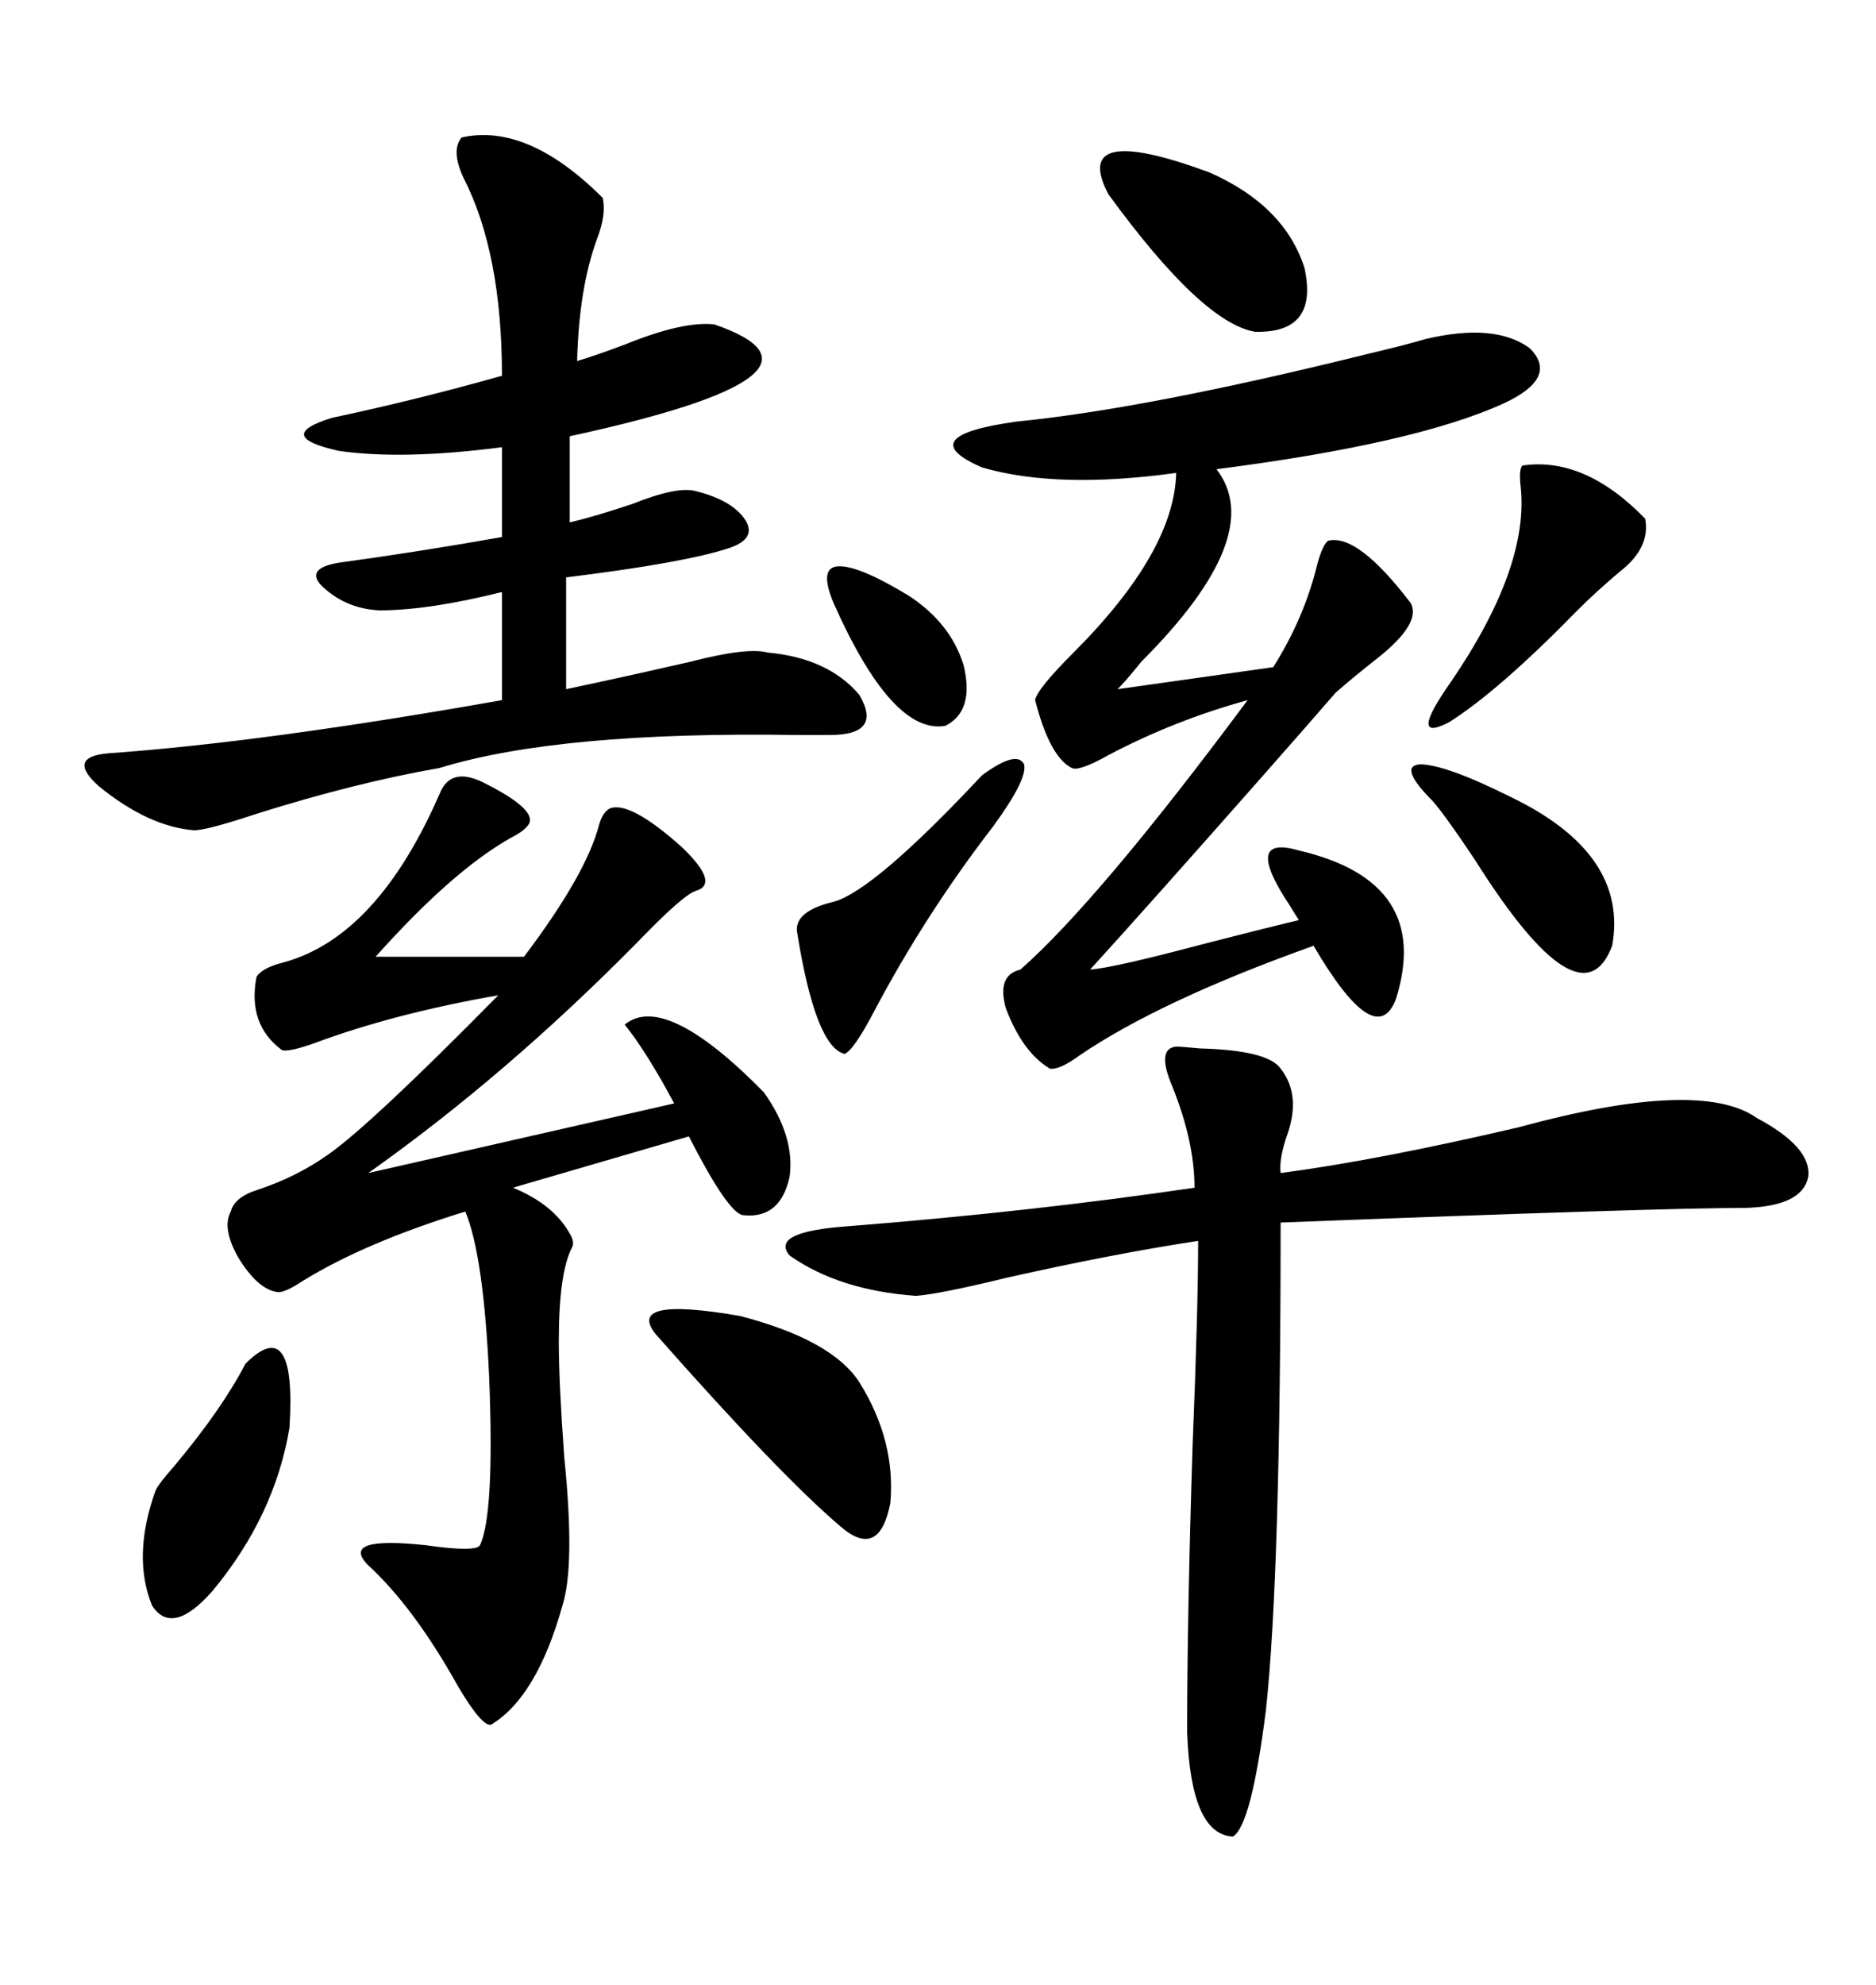 <svg xmlns="http://www.w3.org/2000/svg" xmlns:xlink="http://www.w3.org/1999/xlink" width="300" height="317.285"><path d="M77.34 125.10L77.34 125.10Q85.55 129.20 84.67 131.54L84.67 131.54Q84.08 132.71 81.74 133.89L81.74 133.89Q72.36 139.16 60.06 152.93L60.06 152.93L83.79 152.93Q93.75 139.75 95.80 131.84L95.80 131.84Q96.39 129.79 97.56 129.20L97.56 129.20Q100.78 128.03 108.98 135.35L108.98 135.35Q115.14 141.21 111.33 142.38L111.33 142.38Q109.28 142.97 101.95 150.59L101.95 150.59Q80.86 171.97 58.89 187.50L58.89 187.50L107.81 176.37Q103.42 168.16 99.90 163.77L99.90 163.77Q106.35 158.50 122.17 174.61L122.17 174.61Q127.15 181.64 126.27 188.09L126.27 188.09Q124.80 194.82 118.95 194.24L118.95 194.24Q116.60 194.24 110.16 181.64L110.16 181.64L82.03 189.84Q88.48 192.48 91.11 197.17L91.11 197.17Q91.99 198.63 91.41 199.51L91.41 199.51Q89.36 203.61 89.36 214.45L89.36 214.45Q89.36 220.90 90.23 232.91L90.23 232.91Q91.99 250.20 89.94 256.64L89.94 256.64Q85.84 271.29 78.52 275.68L78.52 275.68Q77.05 275.98 73.24 269.53L73.24 269.53Q66.21 256.93 58.89 250.20L58.89 250.20Q54.20 245.51 67.97 246.97L67.97 246.97Q76.17 248.14 76.76 246.97L76.76 246.97Q79.10 241.99 78.22 220.02L78.22 220.02Q77.34 200.68 74.41 193.65L74.41 193.65Q58.30 198.63 48.34 204.79L48.34 204.79Q45.70 206.54 44.53 206.54L44.53 206.54Q41.31 206.25 38.09 200.98L38.09 200.98Q35.45 196.29 36.91 193.65L36.91 193.65Q37.50 191.31 41.31 190.14L41.31 190.14Q47.46 188.09 52.44 184.57L52.44 184.57Q59.18 179.88 79.69 159.08L79.69 159.08Q62.99 162.01 50.39 166.70L50.39 166.70Q46.29 168.16 45.12 167.87L45.12 167.87Q39.55 163.77 41.02 156.15L41.02 156.15Q41.89 154.69 45.41 153.81L45.41 153.81Q60.35 149.71 70.31 126.86L70.31 126.86Q72.07 122.46 77.34 125.10ZM73.83 21.97L73.83 21.97Q84.38 19.63 96.39 31.64L96.39 31.64Q96.97 34.28 95.51 38.09L95.51 38.09Q92.58 46.00 92.29 57.71L92.29 57.71Q95.21 56.84 99.90 55.08L99.90 55.08Q109.28 51.27 114.26 51.86L114.26 51.86Q137.11 59.77 91.11 69.73L91.11 69.73L91.11 83.50Q94.92 82.62 101.07 80.57L101.07 80.57Q108.40 77.64 111.33 78.52L111.33 78.52Q117.19 79.98 119.24 83.20L119.24 83.20Q121.00 86.13 116.60 87.60L116.60 87.60Q109.57 89.94 90.53 92.29L90.53 92.29L90.53 110.16Q100.20 108.11 110.45 105.76L110.45 105.76Q119.53 103.42 122.75 104.30L122.75 104.30Q132.42 105.18 137.40 111.04L137.40 111.04Q141.21 117.48 132.71 117.48L132.71 117.48Q130.96 117.48 127.44 117.48L127.44 117.48Q89.36 116.89 70.31 122.75L70.31 122.75Q56.84 125.10 41.02 130.08L41.02 130.08Q33.11 132.71 31.05 132.71L31.05 132.71Q23.73 132.13 15.82 125.68L15.82 125.68Q10.55 121.00 17.29 120.41L17.29 120.41Q42.19 118.65 80.27 111.91L80.27 111.91L80.27 94.63Q68.55 97.56 60.64 97.56L60.64 97.56Q55.08 97.27 51.27 93.46L51.27 93.46Q48.93 90.82 54.20 89.94L54.20 89.94Q67.09 88.18 80.27 85.84L80.27 85.84L80.27 71.48Q64.45 73.54 54.20 72.07L54.20 72.07Q43.65 69.73 53.03 66.80L53.03 66.80Q66.80 63.87 80.27 60.06L80.27 60.06Q80.27 40.43 74.12 28.42L74.12 28.42Q72.07 24.02 73.83 21.97ZM188.09 167.29L188.09 167.29Q188.96 167.29 191.89 167.58L191.89 167.58Q202.73 167.87 204.79 170.80L204.79 170.80Q208.01 174.90 205.96 181.05L205.96 181.05Q204.49 185.16 204.79 187.50L204.79 187.50Q220.31 185.45 242.87 180.18L242.87 180.18Q271.88 172.27 280.96 178.71L280.96 178.71Q289.75 183.40 289.16 188.09L289.16 188.09Q288.28 192.77 279.20 193.07L279.20 193.07Q265.43 193.07 204.79 195.41L204.79 195.41Q204.79 251.66 202.44 273.34L202.44 273.34Q200.10 291.80 197.17 293.55L197.17 293.55Q190.43 293.26 189.84 276.86L189.84 276.86Q189.84 258.40 190.72 230.86L190.72 230.86Q191.60 209.18 191.60 198.34L191.60 198.34Q178.13 200.39 161.13 204.20L161.13 204.20Q150.29 206.84 146.48 207.13L146.48 207.13Q134.18 206.25 126.27 200.68L126.27 200.68Q123.05 196.88 135.64 196.00L135.64 196.00Q165.23 193.65 191.02 189.84L191.02 189.84Q191.02 182.52 187.50 173.73L187.50 173.73Q184.86 167.58 188.09 167.29ZM227.93 54.20L227.93 54.20Q239.06 51.56 244.63 55.66L244.63 55.66Q249.32 60.35 240.53 64.45L240.53 64.45Q226.46 70.90 194.53 75L194.53 75Q202.73 85.55 182.52 105.76L182.52 105.76Q180.18 108.69 178.71 110.16L178.71 110.16L203.61 106.64Q208.59 98.73 210.64 90.23L210.64 90.23Q211.52 87.01 212.40 86.43L212.40 86.43Q217.09 85.25 225.59 96.39L225.59 96.39Q227.34 99.61 220.31 105.18L220.31 105.18Q216.21 108.40 213.57 110.74L213.57 110.74Q209.77 115.14 200.98 125.10L200.98 125.10Q183.40 145.02 174.32 154.98L174.32 154.98Q178.13 154.69 192.48 150.88L192.48 150.88Q201.56 148.54 207.71 147.07L207.71 147.07Q207.13 146.19 206.25 144.73L206.25 144.73Q198.63 133.30 207.71 135.94L207.71 135.94Q229.10 140.92 223.24 159.67L223.24 159.67Q220.02 168.16 210.06 151.17L210.06 151.17Q185.45 159.96 172.56 168.75L172.56 168.75Q169.34 171.09 167.87 170.80L167.87 170.80Q163.48 168.16 160.84 161.13L160.84 161.13Q159.38 155.86 163.18 154.98L163.18 154.98Q175.78 143.85 199.51 111.91L199.51 111.91Q187.79 115.14 177.25 120.70L177.25 120.70Q172.56 123.34 171.39 122.75L171.39 122.75Q167.87 121.00 165.53 111.91L165.53 111.91Q165.82 110.16 171.68 104.30L171.68 104.30Q187.79 88.18 188.09 75.59L188.09 75.59Q169.04 78.22 157.03 74.71L157.03 74.71Q145.61 69.73 162.60 67.38L162.60 67.38Q183.40 65.33 218.85 56.54L218.85 56.54Q225 55.08 227.93 54.20ZM104.88 213.28L104.88 213.28Q99.90 207.13 118.36 210.35L118.36 210.35Q133.01 214.16 137.40 220.90L137.40 220.90Q143.26 230.27 142.38 240.23L142.38 240.23Q140.63 249.32 134.47 244.04L134.47 244.04Q124.80 235.84 104.88 213.28ZM243.46 74.41L243.46 74.41Q253.42 72.95 263.09 82.91L263.09 82.91Q263.96 87.60 258.98 91.41L258.98 91.41Q255.18 94.63 252.25 97.56L252.25 97.56Q239.65 110.45 231.74 115.43L231.74 115.43Q225 118.95 232.03 108.98L232.03 108.98Q244.63 90.53 243.16 77.64L243.16 77.64Q242.87 75 243.46 74.41ZM39.26 217.97L39.26 217.97Q47.46 209.77 46.29 228.22L46.29 228.22Q43.95 242.29 33.98 254.30L33.98 254.30Q27.54 261.62 24.32 256.64L24.32 256.64Q21.09 248.73 24.90 238.18L24.90 238.18Q25.49 237.01 27.83 234.38L27.83 234.38Q35.45 225.29 39.26 217.97ZM177.25 31.05L177.25 31.05Q171.09 19.34 193.36 27.54L193.36 27.54Q205.37 32.81 208.59 42.77L208.59 42.77Q210.94 53.32 200.68 53.03L200.68 53.03Q192.19 51.56 177.25 31.05ZM157.03 123.93L157.03 123.93Q162.60 119.82 163.77 122.17L163.77 122.17Q164.36 124.51 158.79 132.13L158.79 132.13Q147.95 146.19 139.75 161.72L139.75 161.72Q136.52 167.87 135.06 168.46L135.06 168.46Q130.37 167.29 127.44 148.83L127.44 148.83Q127.15 145.61 133.30 144.14L133.30 144.14Q139.75 142.38 157.03 123.93ZM229.10 128.03L229.10 128.03Q223.54 122.46 227.05 122.17L227.05 122.17Q231.15 122.17 241.70 127.44L241.70 127.44Q260.45 136.52 257.81 151.17L257.81 151.17Q252.83 164.36 235.84 137.40L235.84 137.40Q231.15 130.37 229.10 128.03ZM133.30 96.39L133.30 96.39Q130.96 90.82 133.89 90.53L133.89 90.53Q137.11 90.23 145.31 95.21L145.31 95.21Q152.05 99.61 154.10 106.35L154.10 106.35Q155.86 113.67 151.17 116.02L151.17 116.02Q142.68 117.48 133.30 96.39Z"/></svg>